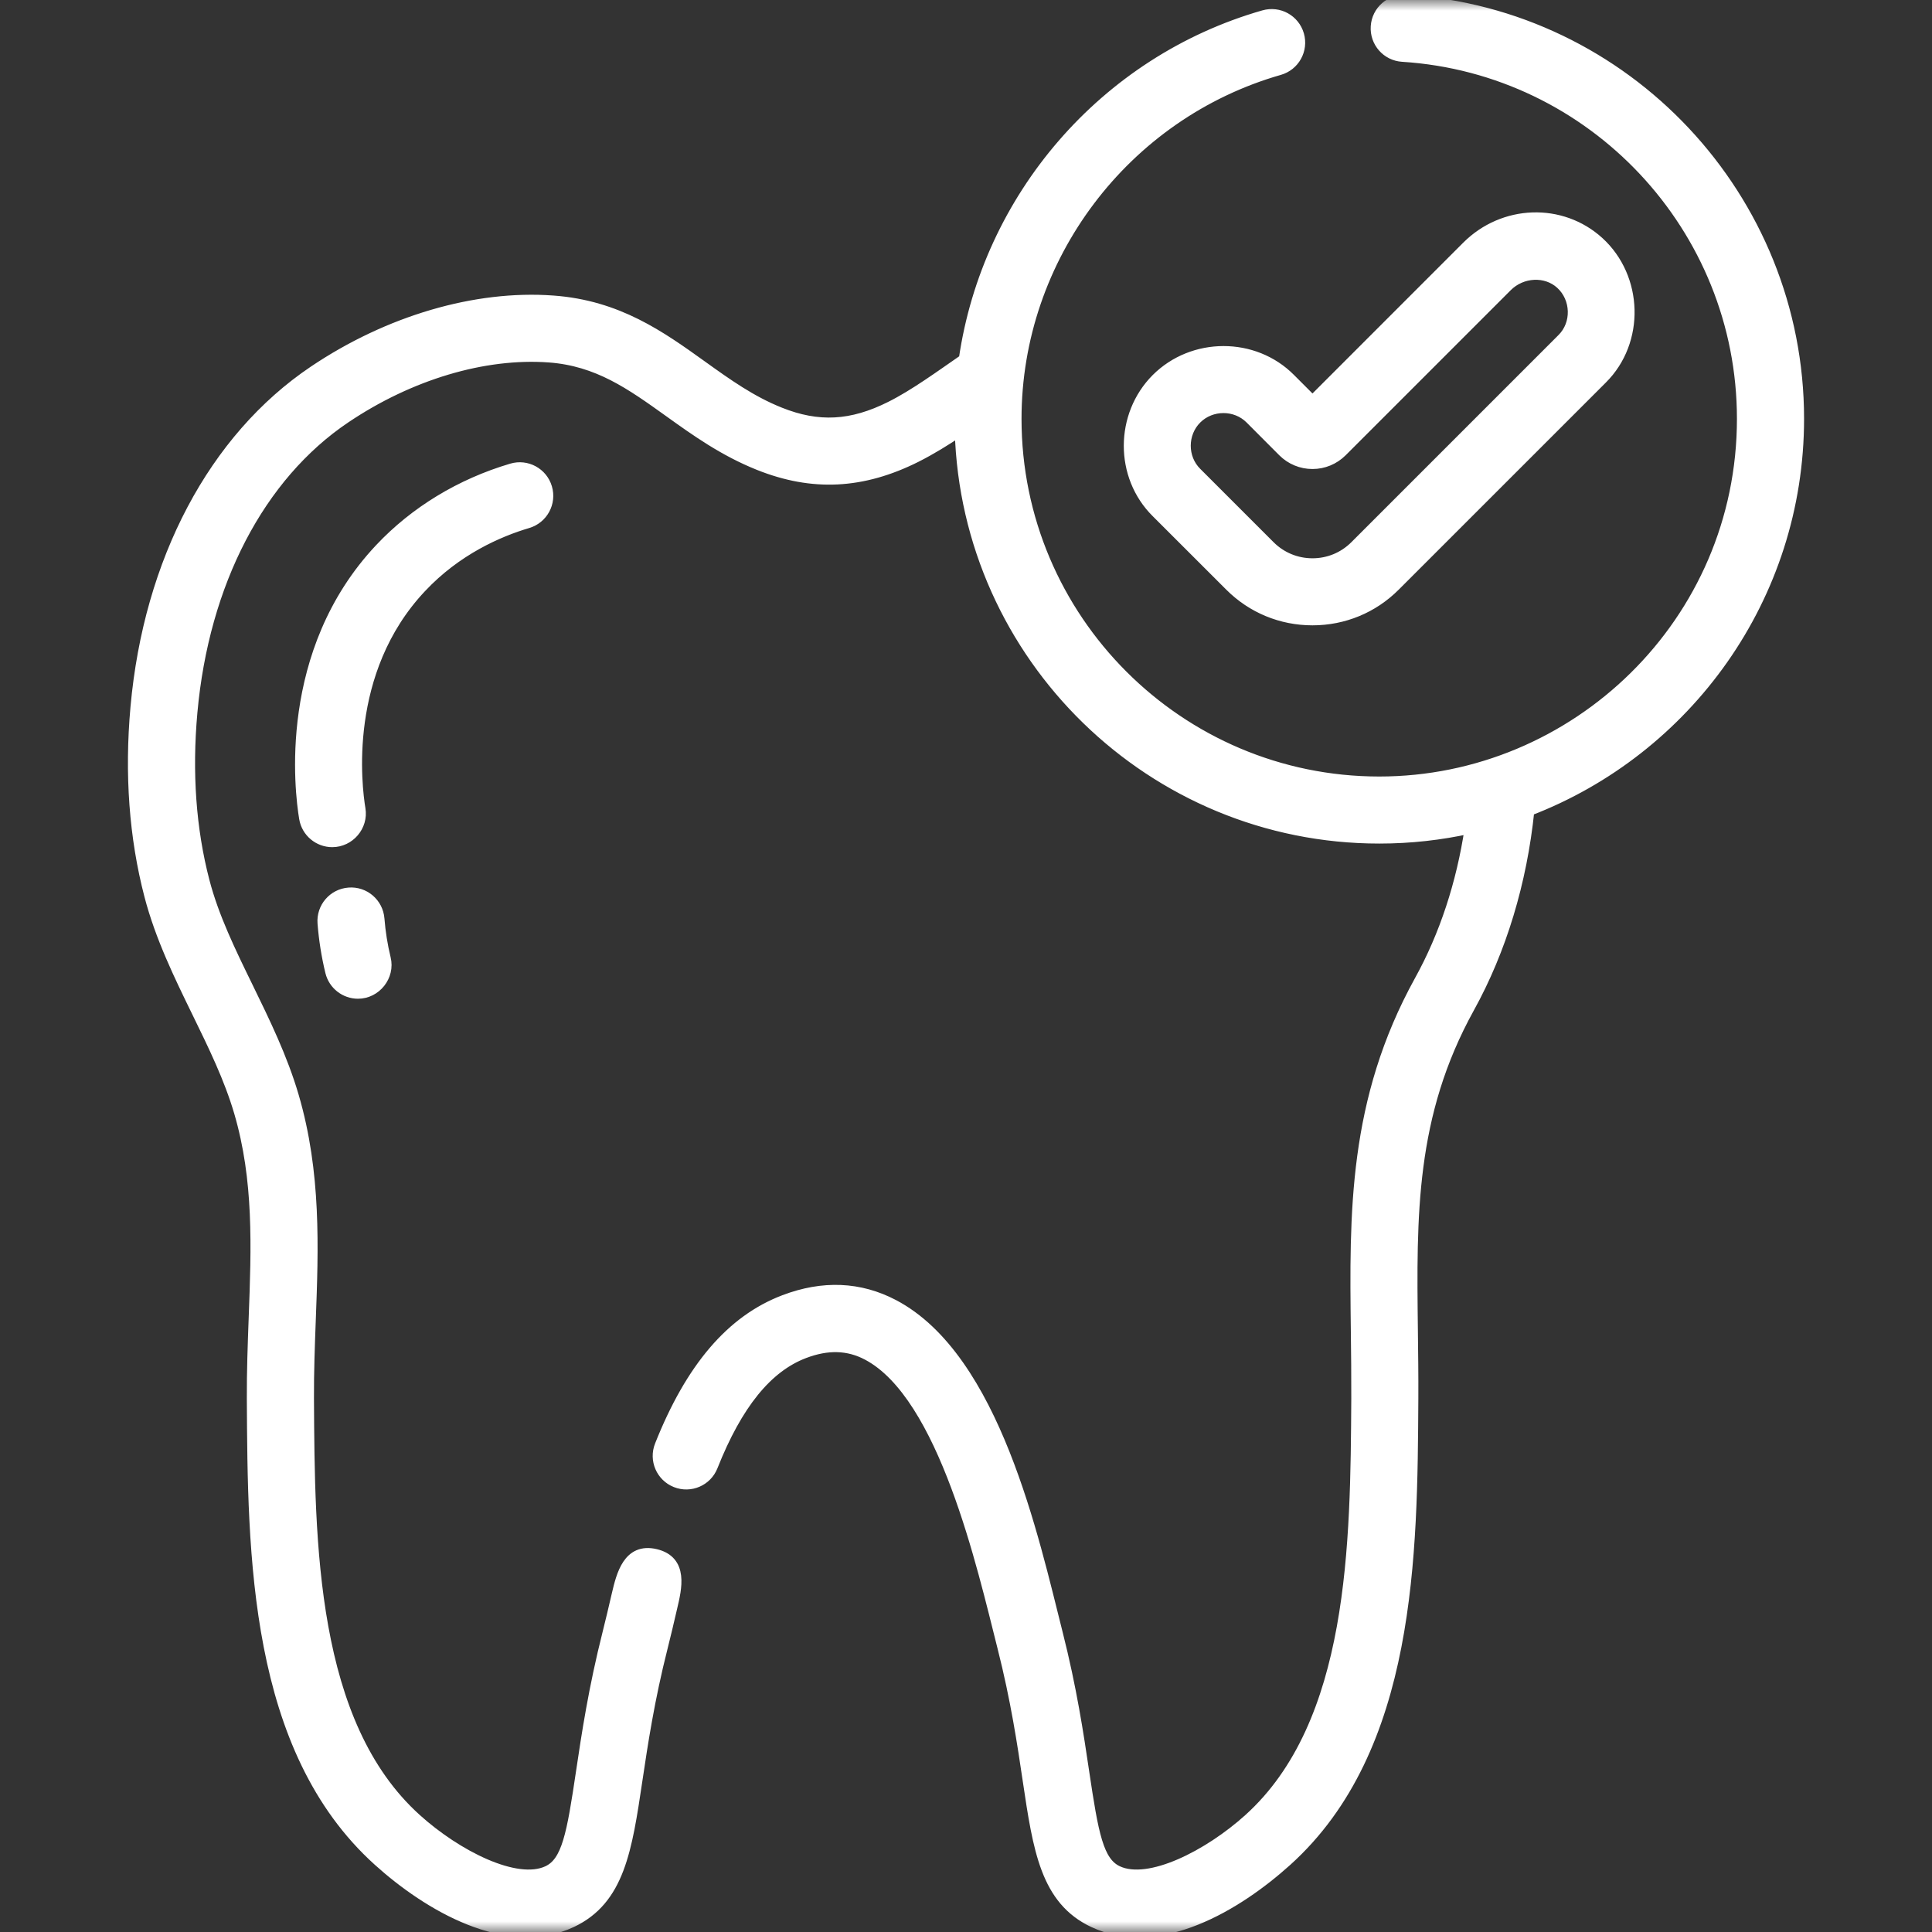 <?xml version="1.0" encoding="UTF-8"?>
<svg xmlns="http://www.w3.org/2000/svg" width="92" height="92" viewBox="0 0 92 92" fill="none">
  <rect x="0" y="0" width="92" height="92" fill="#333333" stroke="none"/>
  <g clip-path="url(#clip0_3180_2178)">
    <mask id="mask0_3180_2178" style="mask-type:luminance" maskUnits="userSpaceOnUse" x="0" y="0" width="92" height="92">
      <path d="M92 0H0V92H92V0Z" fill="white"></path>
    </mask>
    <g mask="url(#mask0_3180_2178)">
      <path d="M25.133 24.903C25.846 24.69 26.253 23.941 26.04 23.226C25.829 22.513 25.078 22.105 24.365 22.319C21.925 23.042 19.757 24.361 18.093 26.13C13.457 31.056 14.281 37.685 14.494 38.964C14.603 39.623 15.174 40.091 15.822 40.091C16.644 40.091 17.29 39.336 17.154 38.523C16.978 37.465 16.29 31.979 20.056 27.979C21.745 26.18 23.749 25.313 25.133 24.903ZM55.07 18.034C53.339 19.768 53.318 22.67 55.07 24.405L58.571 27.903C59.618 28.951 61.013 29.528 62.499 29.528C63.986 29.528 65.383 28.951 66.43 27.901L76.291 18.041C78.091 16.255 77.995 13.213 76.134 11.519C74.353 9.898 71.595 9.993 69.855 11.732L62.499 19.09L61.444 18.034C59.714 16.288 56.806 16.301 55.07 18.034ZM62.499 22.084C63.028 22.084 63.524 21.877 63.9 21.505L71.762 13.643C72.469 12.934 73.617 12.88 74.319 13.518C75.072 14.202 75.112 15.423 74.384 16.138L64.525 25.998C63.984 26.538 63.265 26.835 62.499 26.835C61.734 26.835 61.015 26.538 60.475 26.001L56.977 22.503C56.277 21.81 56.279 20.64 56.977 19.943C57.674 19.247 58.844 19.245 59.539 19.943L61.099 21.507C61.473 21.877 61.97 22.084 62.499 22.084ZM66.953 0.002C66.209 -0.04 65.569 0.521 65.523 1.263C65.475 2.005 66.037 2.647 66.782 2.693C75.856 3.268 82.961 10.844 82.961 19.943C82.961 29.655 75.018 37.227 65.678 37.227C56.147 37.227 48.394 29.474 48.394 19.943C48.394 12.272 53.548 5.436 60.927 3.325C61.642 3.12 62.054 2.373 61.849 1.658C61.644 0.943 60.898 0.527 60.183 0.734C52.574 2.913 47.018 9.434 45.906 17.112C44.762 17.9 43.552 18.789 42.41 19.36C40.549 20.292 38.968 20.378 37.133 19.642C35.763 19.094 34.63 18.283 33.429 17.422C31.458 16.008 29.419 14.547 26.337 14.323C22.655 14.051 18.498 15.272 14.938 17.668C10.179 20.872 7.09 26.707 6.463 33.676C6.177 36.857 6.398 39.874 7.122 42.648C7.636 44.618 8.527 46.443 9.388 48.208C10.177 49.822 10.921 51.349 11.396 52.965C12.338 56.183 12.219 59.376 12.092 62.761C12.046 64.009 11.998 65.297 12.004 66.598C12.044 74.029 12.094 83.277 18.02 88.617C20.382 90.75 24.148 92.979 27.224 91.534C29.494 90.463 29.85 88.08 30.341 84.78C30.596 83.07 30.914 80.937 31.552 78.426C31.698 77.847 31.847 77.217 32.001 76.548C32.217 75.632 32.539 74.324 31.215 74.012C29.917 73.707 29.601 74.98 29.377 75.936C29.225 76.592 29.08 77.209 28.94 77.763C28.271 80.408 27.941 82.612 27.677 84.383C27.238 87.337 27.004 88.661 26.078 89.096C24.581 89.798 21.739 88.345 19.826 86.618C14.785 82.073 14.739 73.485 14.701 66.585C14.695 65.341 14.741 64.082 14.787 62.863C14.917 59.417 15.048 55.85 13.984 52.21C13.447 50.374 12.614 48.672 11.812 47.027C10.971 45.306 10.177 43.679 9.731 41.971C9.085 39.499 8.891 36.79 9.15 33.921C9.704 27.763 12.361 22.655 16.443 19.908C19.512 17.84 23.05 16.784 26.147 17.01C28.472 17.181 30.044 18.308 31.866 19.613C33.143 20.529 34.465 21.474 36.137 22.143C38.694 23.165 41.072 23.046 43.625 21.767C44.348 21.403 45.04 20.972 45.714 20.522C46.021 31.272 54.861 39.92 65.682 39.92C67.162 39.92 68.603 39.757 69.995 39.449C69.6 42.08 68.787 44.551 67.605 46.688C64.44 52.421 64.507 57.761 64.576 63.413C64.588 64.442 64.601 65.506 64.597 66.591C64.555 73.489 64.507 82.073 59.468 86.618C57.556 88.343 54.715 89.798 53.218 89.096C52.294 88.661 52.059 87.337 51.618 84.383C51.355 82.612 51.027 80.408 50.355 77.763C49.222 73.293 47.378 64.664 42.55 62.129C40.938 61.283 39.186 61.209 37.342 61.912C34.828 62.867 32.894 65.13 31.426 68.831C31.152 69.523 31.489 70.307 32.181 70.581C32.873 70.857 33.657 70.518 33.931 69.826C35.104 66.867 36.532 65.103 38.299 64.434C39.405 64.013 40.388 64.04 41.298 64.519C44.948 66.435 46.776 74.612 47.742 78.428C48.38 80.939 48.697 83.072 48.95 84.782C49.442 88.082 49.797 90.468 52.07 91.536C55.185 93 58.928 90.733 61.272 88.619C67.196 83.277 67.248 74.035 67.29 66.6C67.296 65.498 67.281 64.423 67.269 63.382C67.202 57.866 67.141 53.103 69.964 47.993C71.486 45.241 72.463 42.011 72.814 38.602C80.316 35.725 85.658 28.447 85.658 19.941C85.658 9.424 77.441 0.665 66.953 0.002ZM16.61 42.515C15.868 42.571 15.312 43.219 15.37 43.962C15.431 44.741 15.554 45.521 15.738 46.278C15.889 46.895 16.439 47.309 17.047 47.309C17.902 47.309 18.563 46.481 18.358 45.643C18.208 45.026 18.107 44.39 18.057 43.755C17.999 43.012 17.35 42.454 16.61 42.515Z" fill="white" stroke="white" stroke-width="0.5"></path>
    </g>
  </g>
  <defs>
    <clipPath id="clip0_3180_2178">
      <rect width="92" height="92" fill="white"></rect>
    </clipPath>
  </defs>
</svg>

